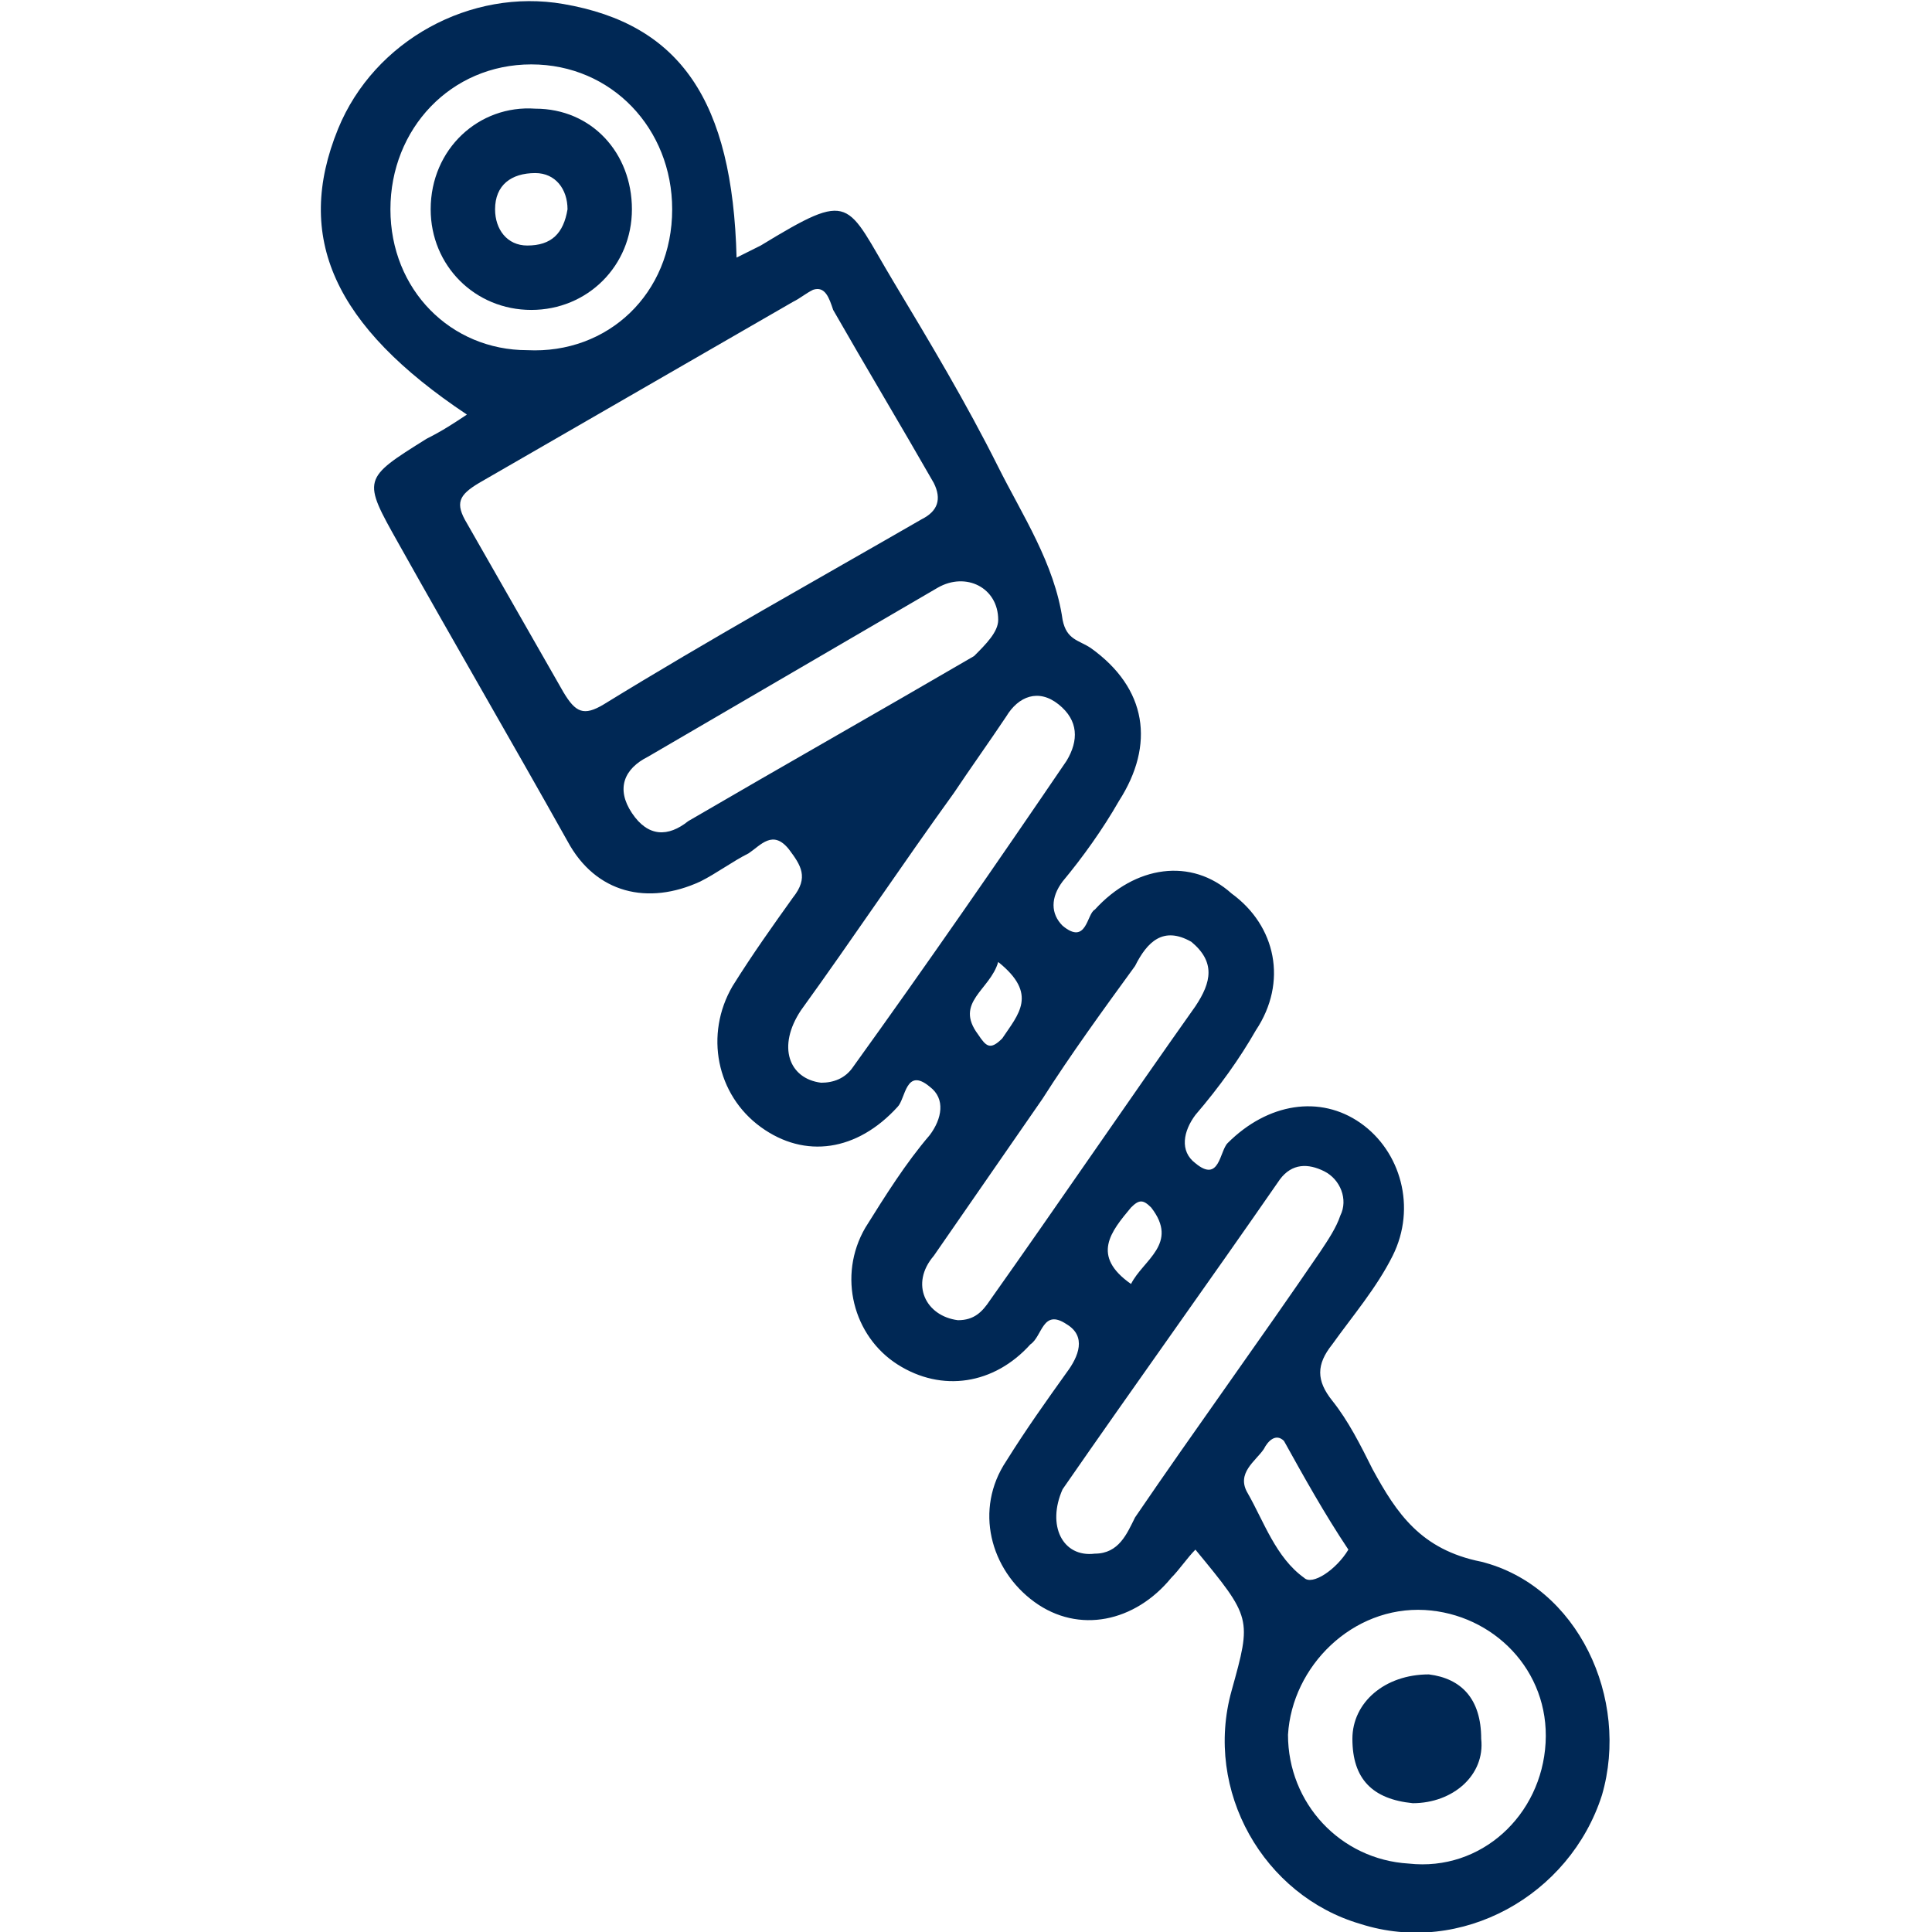 <svg xmlns="http://www.w3.org/2000/svg" xmlns:xlink="http://www.w3.org/1999/xlink" id="Layer_1" x="0px" y="0px" viewBox="0 0 48 48" style="enable-background:new 0 0 48 48;" xml:space="preserve">
<style type="text/css">
	.st0{display:none;fill-rule:evenodd;clip-rule:evenodd;fill:#002855;}
	.st1{fill:#002855;}
</style>
<path id="Parts" class="st0" d="M48,28.4v-8.7c-4.3-1.5-5.4-1.6-6.1-3.1s0.2-2.3,2.1-6.4l-6.2-6.2c-4.1,1.9-5,2.7-6.4,2.1  C30,5.5,29.9,4.3,28.4,0h-8.8c-1.5,4.3-1.6,5.4-3.1,6.1c-1.5,0.6-2.4-0.2-6.4-2.1l-6.2,6.2c1.9,4.1,2.7,5,2.1,6.4S4.3,18.1,0,19.6  v8.8c4.3,1.5,5.4,1.6,6.1,3.1c0.6,1.5-0.2,2.3-2.1,6.4l6.2,6.2c4-1.9,4.9-2.7,6.4-2.1c1.4,0.6,1.5,1.8,3.1,6.1h8.7  c1.5-4.3,1.6-5.4,3.1-6.1s2.4,0.2,6.4,2.1l6.2-6.2c-1.9-4.1-2.7-5-2.1-6.4C42.5,30,43.7,29.9,48,28.4z M38.2,29.9  c-1.1,2.8-0.1,4.9,1,7.2l-2.2,2.2c-2.2-1.1-4.3-2.2-7.1-1c-2.8,1.2-3.6,3.4-4.4,5.8h-3.1c-0.8-2.4-1.6-4.6-4.4-5.8  c-2.8-1.2-5-0.1-7.2,1l-2.2-2.2c1.1-2.2,2.1-4.4,1-7.2c-1.2-2.8-3.4-3.6-5.8-4.4v-3.1c2.4-0.8,4.6-1.6,5.8-4.4s0.1-4.9-1-7.2  l2.2-2.2c2.2,1.1,4.3,2.2,7.2,1c2.8-1.1,3.6-3.4,4.4-5.8h3.1c0.8,2.4,1.6,4.6,4.4,5.8c2.8,1.2,5,0.1,7.1-1l2.2,2.2  c-1.1,2.2-2.1,4.4-1,7.2s3.4,3.6,5.7,4.4v3.1C41.6,26.3,39.4,27.1,38.2,29.9L38.2,29.9z M24,18c3.3,0,6,2.7,6,6s-2.7,6-6,6  s-6-2.7-6-6S20.7,18,24,18z M24,14c-5.5,0-10,4.5-10,10s4.5,10,10,10s10-4.5,10-10S29.5,14,24,14z"></path>
<g>
	<path class="st1" d="M11.6,10.3C8.3,8.1,7.3,5.9,8.4,3.2C9.3,1,11.7-0.3,14,0.1c2.9,0.5,4.2,2.4,4.3,6.3c0.2-0.1,0.4-0.2,0.6-0.3   C21.2,4.7,21,5,22.2,7c0.9,1.5,1.8,3,2.6,4.6c0.6,1.2,1.4,2.4,1.6,3.8c0.1,0.5,0.4,0.5,0.7,0.7c1.4,1,1.6,2.4,0.7,3.8   c-0.4,0.7-0.9,1.4-1.4,2c-0.3,0.4-0.3,0.8,0,1.1c0.6,0.5,0.6-0.3,0.8-0.4c1-1.1,2.4-1.3,3.4-0.4c1.1,0.8,1.4,2.2,0.6,3.4   c-0.4,0.7-0.9,1.4-1.5,2.1c-0.3,0.4-0.4,0.9,0,1.2c0.6,0.5,0.6-0.3,0.8-0.5c1-1,2.3-1.2,3.3-0.5c1,0.7,1.4,2.1,0.8,3.3   c-0.4,0.8-1,1.5-1.5,2.2c-0.4,0.5-0.4,0.9,0,1.4s0.7,1.1,1,1.7c0.6,1.1,1.2,2,2.7,2.3c2.4,0.6,3.7,3.4,3,5.8c-0.8,2.5-3.5,4-6,3.2   c-2.4-0.7-3.9-3.3-3.2-5.8c0.5-1.8,0.5-1.8-0.9-3.5c-0.2,0.2-0.4,0.5-0.6,0.7c-0.9,1.1-2.3,1.4-3.4,0.6c-1.1-0.8-1.5-2.3-0.7-3.5   c0.5-0.8,1-1.5,1.5-2.2c0.3-0.4,0.5-0.9,0-1.2c-0.6-0.4-0.6,0.3-0.9,0.5c-0.9,1-2.2,1.2-3.3,0.5c-1.1-0.7-1.5-2.2-0.8-3.4   c0.5-0.8,1-1.6,1.6-2.3c0.3-0.4,0.4-0.9,0-1.2c-0.6-0.5-0.6,0.3-0.8,0.5c-1,1.1-2.3,1.3-3.4,0.5c-1.1-0.8-1.4-2.3-0.7-3.5   c0.5-0.8,1-1.5,1.5-2.2c0.4-0.5,0.2-0.8-0.1-1.2c-0.4-0.5-0.7-0.1-1,0.1c-0.4,0.2-0.8,0.5-1.2,0.7c-1.3,0.6-2.6,0.3-3.3-1   c-1.4-2.5-2.8-4.9-4.2-7.4C9,11.9,9,11.9,10.6,10.9C11,10.7,11.3,10.5,11.6,10.3z M20.2,7.2c-0.2,0.1-0.3,0.2-0.5,0.3   c-2.6,1.5-5.2,3-7.8,4.5c-0.5,0.3-0.6,0.5-0.3,1c0.8,1.4,1.6,2.8,2.4,4.2c0.3,0.5,0.5,0.6,1,0.3c2.6-1.6,5.3-3.1,7.9-4.6   c0.4-0.2,0.5-0.5,0.3-0.9c-0.8-1.4-1.7-2.9-2.5-4.3C20.6,7.4,20.5,7.1,20.2,7.2z M38.4,43.3c0.1-1.8-1.3-3.2-3-3.3   c-1.8-0.1-3.3,1.4-3.4,3.1c0,1.7,1.3,3.1,3,3.2C36.8,46.5,38.3,45.1,38.4,43.3z M20.4,26.9c0.3,0,0.6-0.1,0.8-0.4   c1.8-2.5,3.6-5.1,5.3-7.6c0.3-0.5,0.3-1-0.2-1.4c-0.5-0.4-1-0.2-1.3,0.3c-0.4,0.6-0.9,1.3-1.3,1.9c-1.3,1.8-2.5,3.6-3.8,5.4   C19.3,26,19.6,26.8,20.4,26.9z M23.8,32.8c0.4,0,0.6-0.2,0.8-0.5c1.7-2.4,3.4-4.9,5.1-7.3c0.4-0.6,0.5-1.1-0.1-1.6   c-0.7-0.4-1.1,0-1.4,0.6c-0.8,1.1-1.6,2.2-2.3,3.3c-0.9,1.3-1.8,2.6-2.7,3.9C22.6,31.9,23,32.7,23.8,32.8z M27.2,38.6   c0.6,0,0.8-0.5,1-0.9c1.5-2.2,3.1-4.4,4.6-6.6c0.2-0.3,0.4-0.6,0.5-0.9c0.2-0.4,0-0.9-0.4-1.1c-0.4-0.2-0.8-0.2-1.1,0.2   c-1.8,2.6-3.6,5.1-5.4,7.7C26,37.9,26.4,38.7,27.2,38.6z M16.7,5.2c0-2-1.5-3.6-3.5-3.6S9.7,3.2,9.7,5.2s1.5,3.5,3.4,3.5   C15.1,8.8,16.7,7.3,16.7,5.2z M24.8,15.4c0-0.8-0.8-1.2-1.5-0.8c-2.4,1.4-4.8,2.8-7.2,4.2c-0.6,0.3-0.8,0.8-0.4,1.4   c0.4,0.6,0.9,0.6,1.4,0.2c2.4-1.4,4.7-2.7,7.1-4.1C24.5,16,24.8,15.7,24.8,15.4z M33.5,38.5c-0.6-0.9-1.1-1.8-1.6-2.7   c-0.2-0.2-0.4,0-0.5,0.2c-0.2,0.3-0.7,0.6-0.4,1.1c0.4,0.7,0.7,1.6,1.4,2.1C32.6,39.4,33.2,39,33.5,38.5z M24.8,23.9   c-0.2,0.7-1.1,1-0.5,1.8c0.2,0.3,0.3,0.4,0.6,0.1C25.3,25.2,25.8,24.7,24.8,23.9z M28.1,31.9c0.3-0.6,1.2-1,0.5-1.9   c-0.2-0.2-0.3-0.2-0.5,0C27.6,30.6,27.1,31.2,28.1,31.9z"></path>
	<path class="st1" d="M35.5,41.6c0.8,0.1,1.3,0.6,1.3,1.6c0.1,0.9-0.7,1.6-1.7,1.6c-1-0.1-1.5-0.6-1.5-1.6   C33.6,42.3,34.4,41.6,35.5,41.6z"></path>
	<path class="st1" d="M15.7,5.2c0,1.4-1.1,2.5-2.5,2.5s-2.5-1.1-2.5-2.5c0-1.5,1.2-2.6,2.6-2.5C14.7,2.7,15.7,3.8,15.7,5.2z    M14.1,5.2c0-0.5-0.3-0.9-0.8-0.9c-0.6,0-1,0.3-1,0.9c0,0.5,0.3,0.9,0.8,0.9C13.7,6.1,14,5.8,14.1,5.2z"></path>
</g>
</svg>